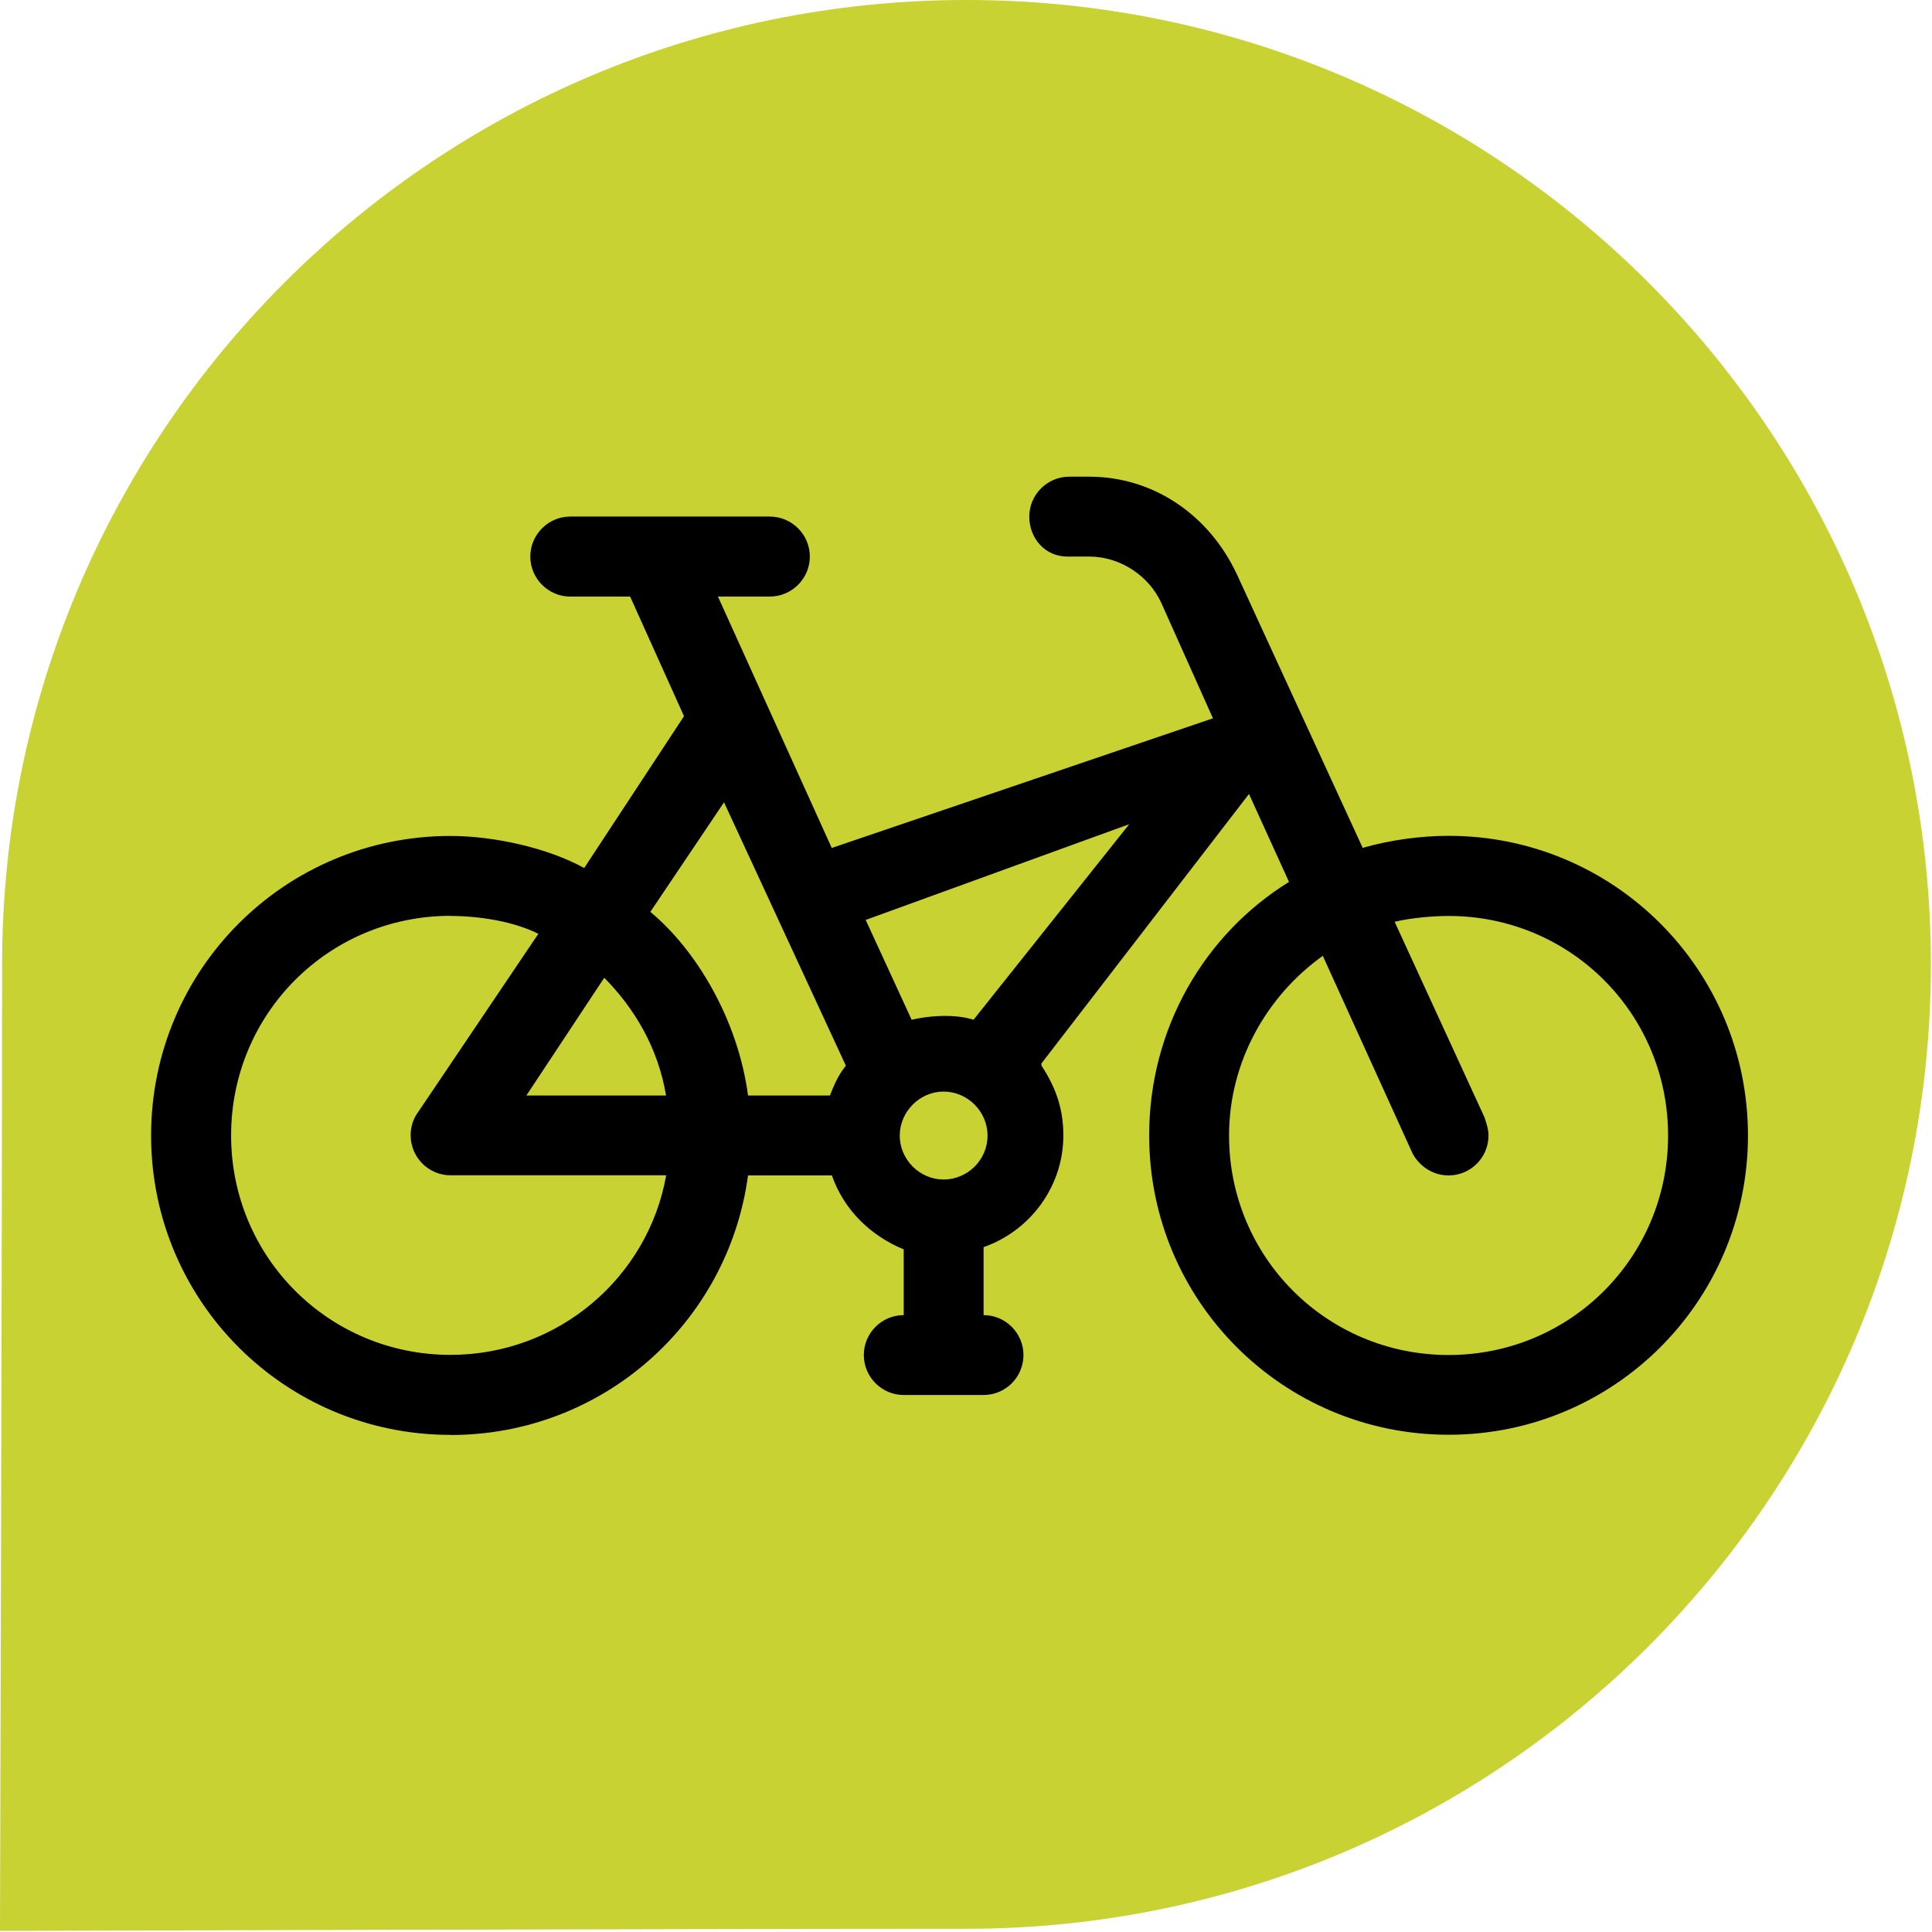 <?xml version="1.0" encoding="UTF-8"?>
<svg xmlns="http://www.w3.org/2000/svg" xmlns:xlink="http://www.w3.org/1999/xlink" width="156" height="156" xml:space="preserve" overflow="hidden">
  <g transform="translate(-562 -282)">
    <path d="M717.91 359.87C717.91 338.37 709.19 318.9 695.1 304.81 681.01 290.72 661.54 282 640.04 282 597.04 282 562.17 316.86 562.17 359.87 562.17 381.37 562 437.91 562 437.91 562 437.91 618.54 437.74 640.04 437.74 683.05 437.74 717.91 402.88 717.91 359.87Z" fill="#C8D232"></path>
    <path d="M598.38 397.87C610.63 397.87 620.79 388.84 622.4 376.91L629.17 376.91C630.13 379.65 632.23 381.75 634.97 382.88L634.97 388.19C633.2 388.19 631.75 389.63 631.75 391.41 631.75 393.19 633.2 394.64 634.97 394.64L641.42 394.64C643.19 394.64 644.64 393.2 644.64 391.41 644.64 389.64 643.19 388.19 641.42 388.19L641.42 382.7C645.12 381.41 647.86 377.87 647.86 373.68 647.86 371.74 647.37 369.97 646.09 368.04L646.09 367.87 662.85 346.11 666.08 353.21C659.31 357.4 654.79 364.97 654.79 373.68 654.79 387.05 665.59 397.85 678.97 397.85 692.34 397.85 703.14 387.05 703.14 373.68 703.14 360.31 692.34 349.49 678.97 349.49 676.71 349.49 674.29 349.82 672.03 350.46L661.88 328.39C659.62 323.55 655.11 320.49 649.95 320.49L648.34 320.49C646.57 320.49 645.11 321.93 645.11 323.71 645.11 325.48 646.4 326.94 648.17 326.94L649.94 326.94C652.52 326.94 654.78 328.55 655.75 330.64L659.94 340 629.16 350.47 619.97 330.17 624.16 330.17C625.94 330.17 627.39 328.71 627.39 326.94 627.39 325.17 625.94 323.71 624.16 323.71L608.04 323.71C606.27 323.71 604.82 325.17 604.82 326.94 604.82 328.71 606.27 330.17 608.04 330.17L612.88 330.17C612.88 330.17 617.23 339.83 617.23 339.83L609.17 352.09C606.27 350.48 601.92 349.5 598.37 349.5 585 349.5 574.2 360.3 574.2 373.69 574.2 387.06 585 397.86 598.37 397.86ZM668.81 359.18 676.06 375.14C676.39 375.78 677.35 376.91 678.97 376.91 680.74 376.91 682.19 375.47 682.19 373.69 682.19 373.2 682.03 372.72 681.87 372.23L674.61 356.43C675.9 356.12 677.67 355.96 678.97 355.96 688.8 355.96 696.69 363.85 696.69 373.69 696.69 383.52 688.8 391.41 678.97 391.41 669.13 391.41 661.24 383.52 661.24 373.69 661.24 367.72 664.3 362.4 668.81 359.18ZM653.18 348.55 640.61 364.34C640.12 364.18 639.32 364.03 638.35 364.03 637.22 364.03 636.26 364.19 635.61 364.34L631.9 356.28ZM638.19 370.14C640.13 370.14 641.74 371.75 641.74 373.7 641.74 375.65 640.13 377.24 638.19 377.24 636.26 377.24 634.65 375.63 634.65 373.7 634.65 371.76 636.26 370.14 638.19 370.14ZM620.46 346.78 630.3 368.05C629.65 368.85 629.33 369.66 629.01 370.46L622.4 370.46C621.59 364.33 618.21 358.69 614.51 355.63L620.47 346.77ZM598.38 355.96C600.8 355.96 603.54 356.43 605.47 357.4L595.8 371.74C595.32 372.38 595.16 373.03 595.16 373.68 595.16 375.45 596.61 376.9 598.38 376.9L615.79 376.9C614.34 385.13 607.09 391.4 598.38 391.4 588.55 391.4 580.66 383.51 580.66 373.68 580.66 363.84 588.55 355.95 598.38 355.95ZM610.79 360.95C613.2 363.38 615.14 366.59 615.78 370.46L604.5 370.46Z"></path>
  </g>
</svg>
